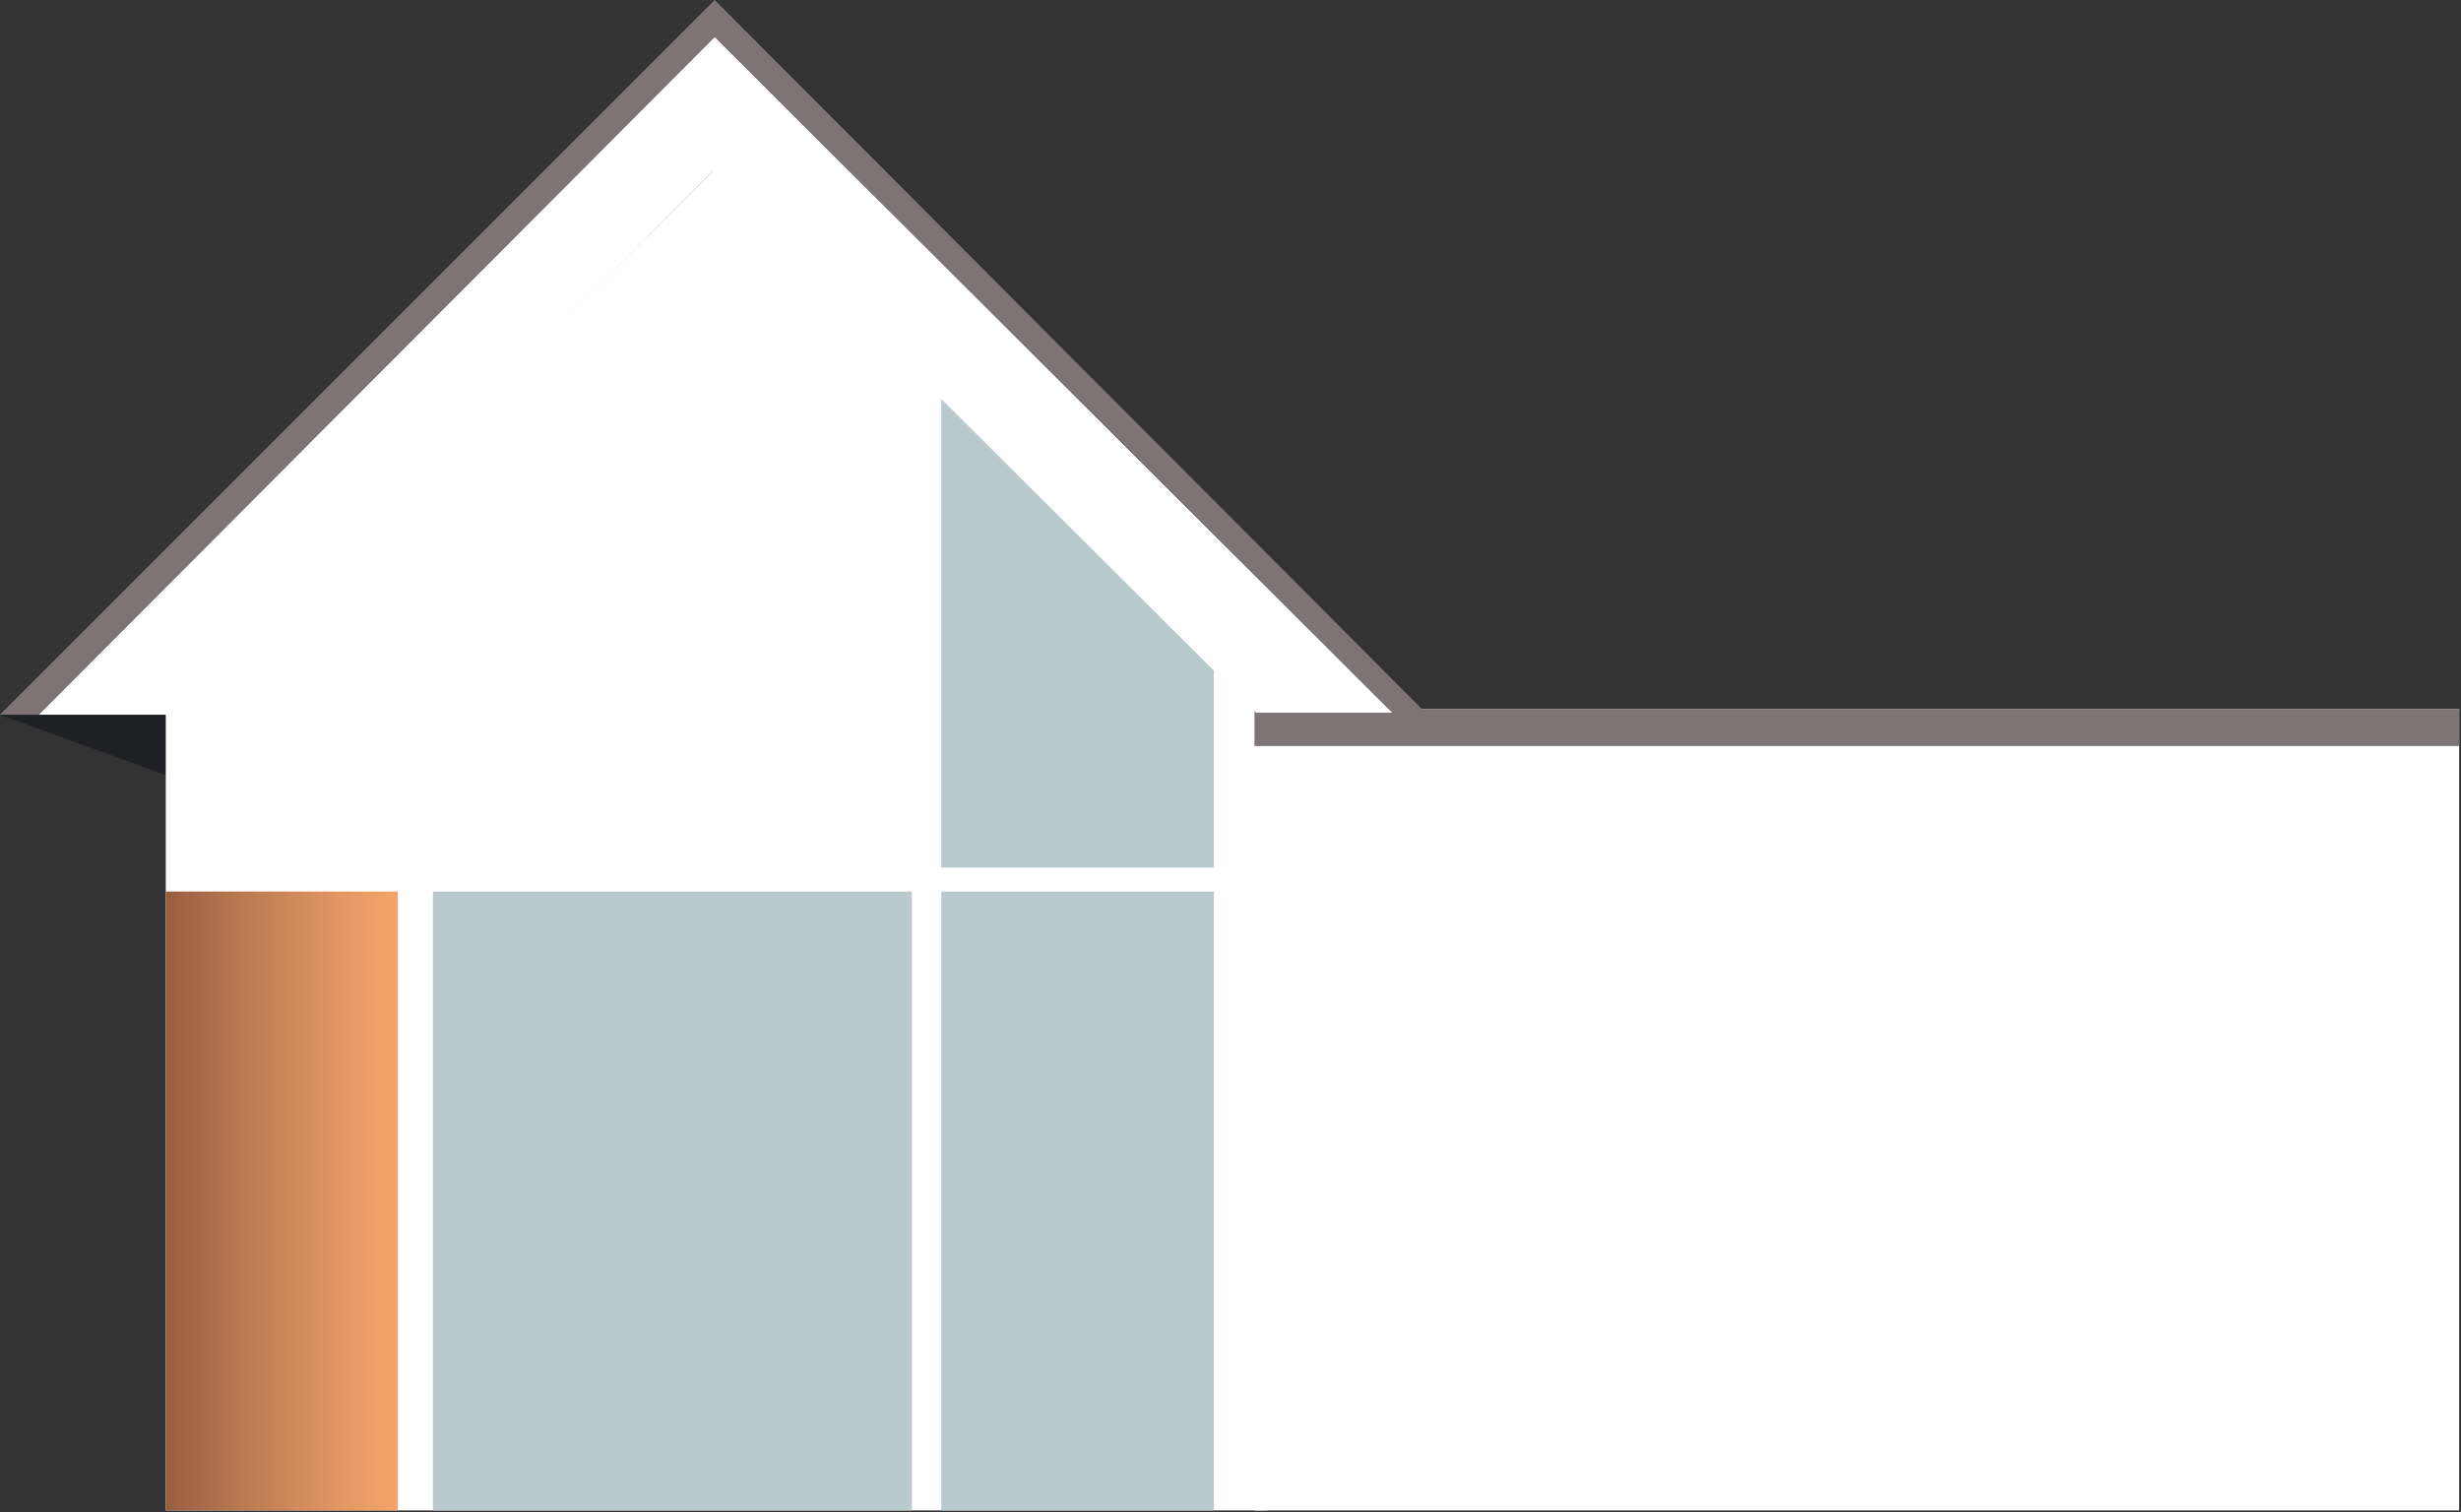 <?xml version="1.0" encoding="utf-8"?>
<!-- Generator: Adobe Illustrator 23.1.1, SVG Export Plug-In . SVG Version: 6.00 Build 0)  -->
<svg version="1.1" id="Calque_1" xmlns="http://www.w3.org/2000/svg" xmlns:xlink="http://www.w3.org/1999/xlink" x="0px" y="0px"
	 viewBox="0 0 133.6 82.1" style="enable-background:new 0 0 133.6 82.1;" xml:space="preserve">
<rect x="0" y="0" width="133.6" height="82.1" fill="#333333" stroke="none"/>
<style type="text/css">
	.st0{fill:#1E2022;}
	.st1{fill:#5C524E;}
	.st2{clip-path:url(#SVGID_2_);fill:url(#SVGID_3_);}
	.st3{fill:#FFFFFF;}
	.st4{clip-path:url(#SVGID_5_);fill:url(#SVGID_6_);}
	.st5{clip-path:url(#SVGID_8_);fill:url(#SVGID_9_);}
	.st6{fill:#F5BD56;}
	.st7{clip-path:url(#SVGID_11_);fill:url(#SVGID_12_);}
	.st8{fill:#A2D7E6;}
	.st9{clip-path:url(#SVGID_14_);fill:url(#SVGID_15_);}
	.st10{fill:#B6CE8C;}
	.st11{fill:#B3B3B3;}
	.st12{clip-path:url(#SVGID_17_);fill:url(#SVGID_18_);}
	.st13{clip-path:url(#SVGID_20_);fill:url(#SVGID_21_);}
	.st14{clip-path:url(#SVGID_23_);}
	.st15{fill:#7D6F6B;}
	.st16{clip-path:url(#SVGID_27_);fill:url(#SVGID_28_);}
	.st17{fill:#6A5E59;}
	.st18{clip-path:url(#SVGID_30_);fill:url(#SVGID_31_);}
	.st19{clip-path:url(#SVGID_33_);fill:url(#SVGID_34_);}
	.st20{fill:none;}
	.st21{clip-path:url(#SVGID_36_);}
	.st22{clip-path:url(#SVGID_40_);}
	.st23{clip-path:url(#SVGID_44_);}
	.st24{clip-path:url(#SVGID_48_);fill:url(#SVGID_49_);}
	.st25{clip-path:url(#SVGID_51_);fill:url(#SVGID_52_);}
	.st26{clip-path:url(#SVGID_54_);fill:url(#SVGID_55_);}
	.st27{clip-path:url(#SVGID_57_);fill:url(#SVGID_58_);}
	.st28{clip-path:url(#SVGID_60_);fill:url(#SVGID_61_);}
	.st29{fill:#E5E4E5;}
	.st30{clip-path:url(#SVGID_63_);fill:url(#SVGID_64_);}
	.st31{clip-path:url(#SVGID_66_);fill:url(#SVGID_67_);}
	.st32{clip-path:url(#SVGID_69_);fill:url(#SVGID_70_);}
	.st33{clip-path:url(#SVGID_72_);fill:url(#SVGID_73_);}
	.st34{clip-path:url(#SVGID_75_);fill:url(#SVGID_76_);}
	.st35{fill:#F3F3F4;}
	.st36{fill:#BAC9CE;}
	.st37{clip-path:url(#SVGID_78_);fill:url(#SVGID_79_);}
	.st38{clip-path:url(#SVGID_81_);fill:url(#SVGID_82_);}
	.st39{clip-path:url(#SVGID_84_);fill:url(#SVGID_85_);}
	.st40{fill:#1E2023;}
	.st41{fill:#869296;}
	.st42{fill:#F5BE57;}
	.st43{fill:#FADF9A;}
	.st44{clip-path:url(#SVGID_87_);fill:url(#SVGID_88_);}
	.st45{fill:none;stroke:#000000;stroke-width:0.408;stroke-miterlimit:10;}
	.st46{fill:#7E7476;}
	.st47{clip-path:url(#SVGID_90_);fill:url(#SVGID_91_);}
</style>
<g>
	<polygon class="st40" points="0,38.8 9.6,42.3 69.1,42.3 77.5,38.8 38.3,29.4 	"/>
	<polygon class="st3" points="38.8,9.2 9,38.8 9,82 68.8,82 68.8,38.8 	"/>
	<g>
		<defs>
			<rect id="SVGID_89_" x="9" y="48.4" width="12.6" height="33.6"/>
		</defs>
		<clipPath id="SVGID_2_">
			<use xlink:href="#SVGID_89_"  style="overflow:visible;"/>
		</clipPath>
		
			<linearGradient id="SVGID_3_" gradientUnits="userSpaceOnUse" x1="368.295" y1="2086.385" x2="369.295" y2="2086.385" gradientTransform="matrix(12.55 0 0 -12.55 -4613.324 26250.383)">
			<stop  offset="0" style="stop-color:#955D41"/>
			<stop  offset="0.369" style="stop-color:#BD7B52"/>
			<stop  offset="0.783" style="stop-color:#E39863"/>
			<stop  offset="1" style="stop-color:#F2A369"/>
		</linearGradient>
		<rect x="9" y="48.4" class="st2" width="12.6" height="33.6"/>
	</g>
	<rect x="51.1" y="48.4" class="st36" width="14.8" height="33.6"/>
	<polygon class="st36" points="65.9,31.6 65.9,47.1 51.1,47.1 51.1,18.4 	"/>
	<rect x="23.5" y="48.4" class="st36" width="26" height="33.6"/>
	<rect x="68.1" y="38.5" class="st3" width="65.4" height="43.5"/>
	<rect x="68.1" y="38.5" class="st46" width="65.4" height="2"/>
	<polygon class="st3" points="9.2,38.8 2.1,38.8 38.8,2 75.6,38.7 68.2,38.7 38.7,9.3 	"/>
	<polygon class="st46" points="38.8,0 0,38.8 2.1,38.8 38.8,2 75.6,38.7 68.2,38.7 68.4,38.8 77.5,38.8 	"/>
</g>
</svg>
